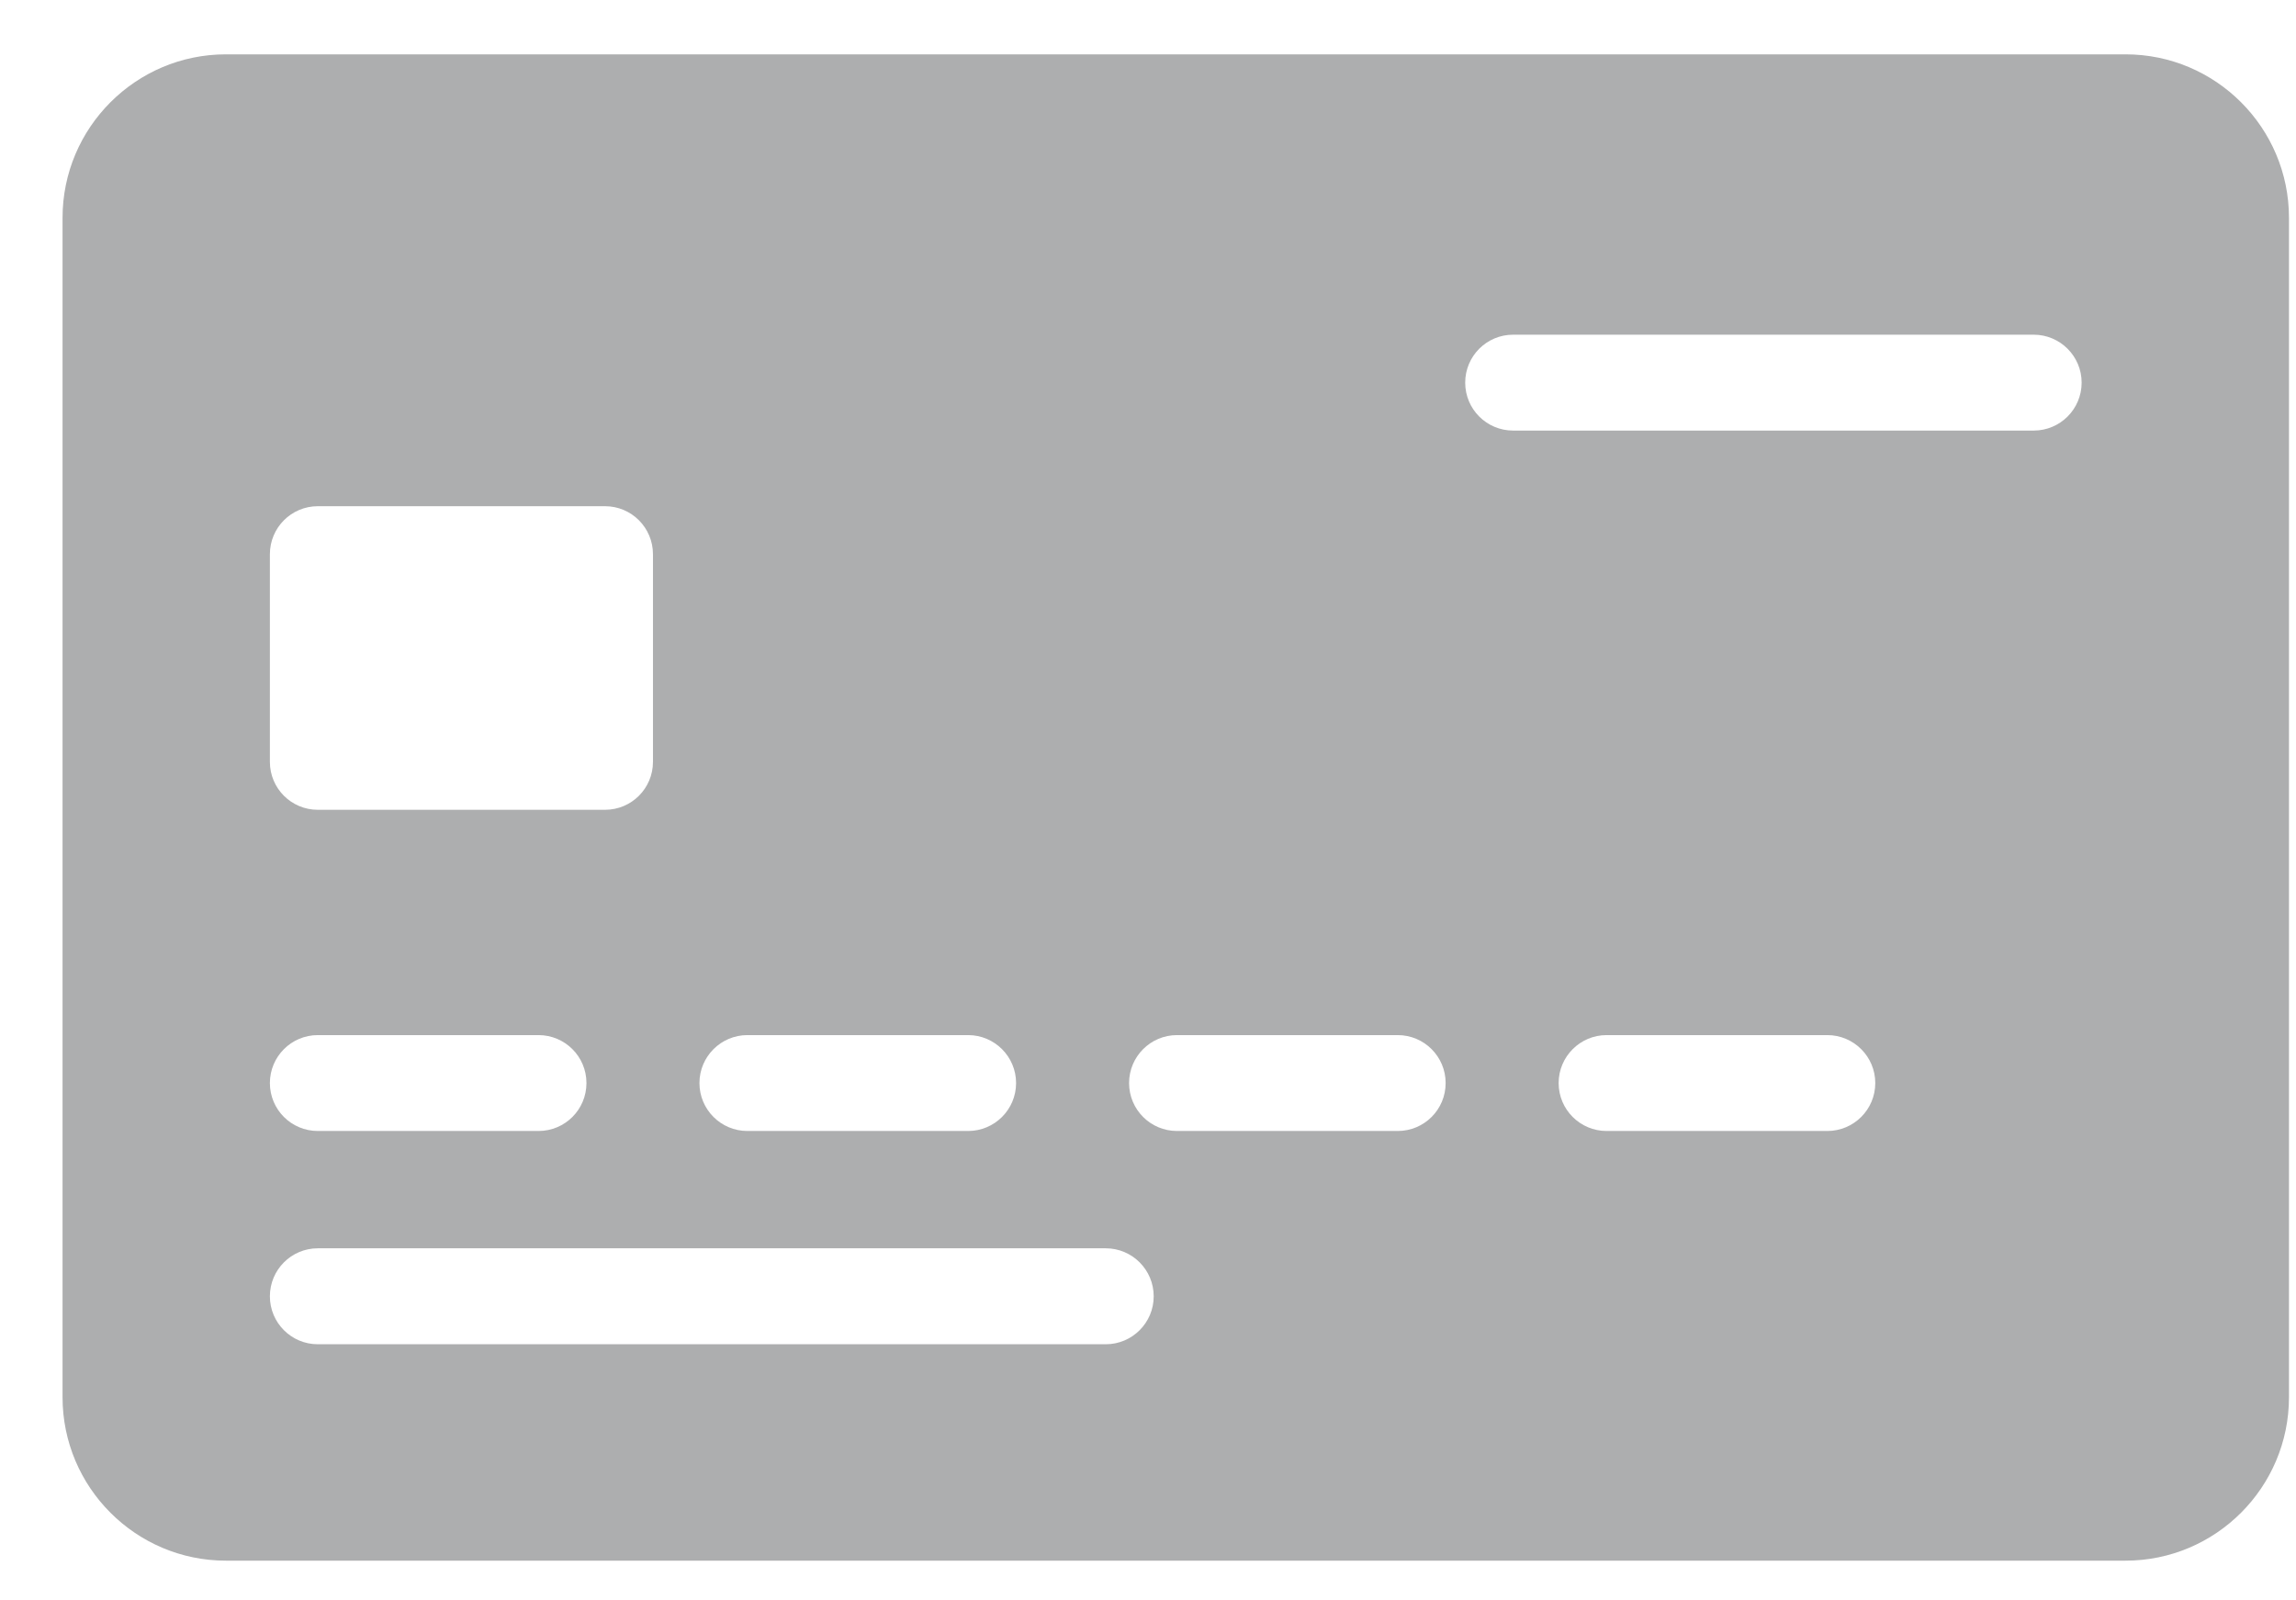 <svg width="33" height="23" viewBox="0 0 33 23" fill="none" xmlns="http://www.w3.org/2000/svg">
<path d="M30.55 0.781H3.247C1.952 0.781 0.899 1.835 0.899 3.13V20.08C0.899 21.375 1.952 22.429 3.247 22.429H30.55C31.846 22.429 32.899 21.375 32.899 20.08V3.13C32.899 1.835 31.846 0.781 30.55 0.781ZM10.742 14.876H13.915C14.295 14.876 14.604 15.185 14.604 15.565C14.604 15.946 14.295 16.254 13.915 16.254H10.742C10.362 16.254 10.053 15.946 10.053 15.565C10.053 15.185 10.362 14.876 10.742 14.876ZM3.879 7.965C3.879 7.584 4.187 7.275 4.568 7.275H8.696C9.077 7.275 9.385 7.584 9.385 7.965V10.949C9.385 11.33 9.077 11.638 8.696 11.638H4.568C4.187 11.638 3.879 11.33 3.879 10.949V7.965ZM4.568 14.876H7.74C8.121 14.876 8.429 15.185 8.429 15.565C8.429 15.946 8.121 16.254 7.74 16.254H4.568C4.187 16.254 3.879 15.946 3.879 15.565C3.879 15.185 4.187 14.876 4.568 14.876ZM15.893 19.319H4.568C4.187 19.319 3.879 19.01 3.879 18.63C3.879 18.249 4.187 17.94 4.568 17.94H15.893C16.273 17.94 16.582 18.249 16.582 18.63C16.582 19.01 16.273 19.319 15.893 19.319ZM20.089 16.254H16.917C16.536 16.254 16.228 15.946 16.228 15.565C16.228 15.185 16.536 14.876 16.917 14.876H20.089C20.47 14.876 20.778 15.185 20.778 15.565C20.778 15.946 20.47 16.254 20.089 16.254ZM26.264 16.254H23.091C22.711 16.254 22.402 15.946 22.402 15.565C22.402 15.185 22.711 14.876 23.091 14.876H26.264C26.644 14.876 26.953 15.185 26.953 15.565C26.953 15.946 26.644 16.254 26.264 16.254ZM29.23 6.188H21.748C21.367 6.188 21.059 5.88 21.059 5.499C21.059 5.119 21.367 4.81 21.748 4.81H29.23C29.61 4.81 29.919 5.119 29.919 5.499C29.919 5.88 29.61 6.188 29.23 6.188Z" fill="#ADAEAF"/>
</svg>

